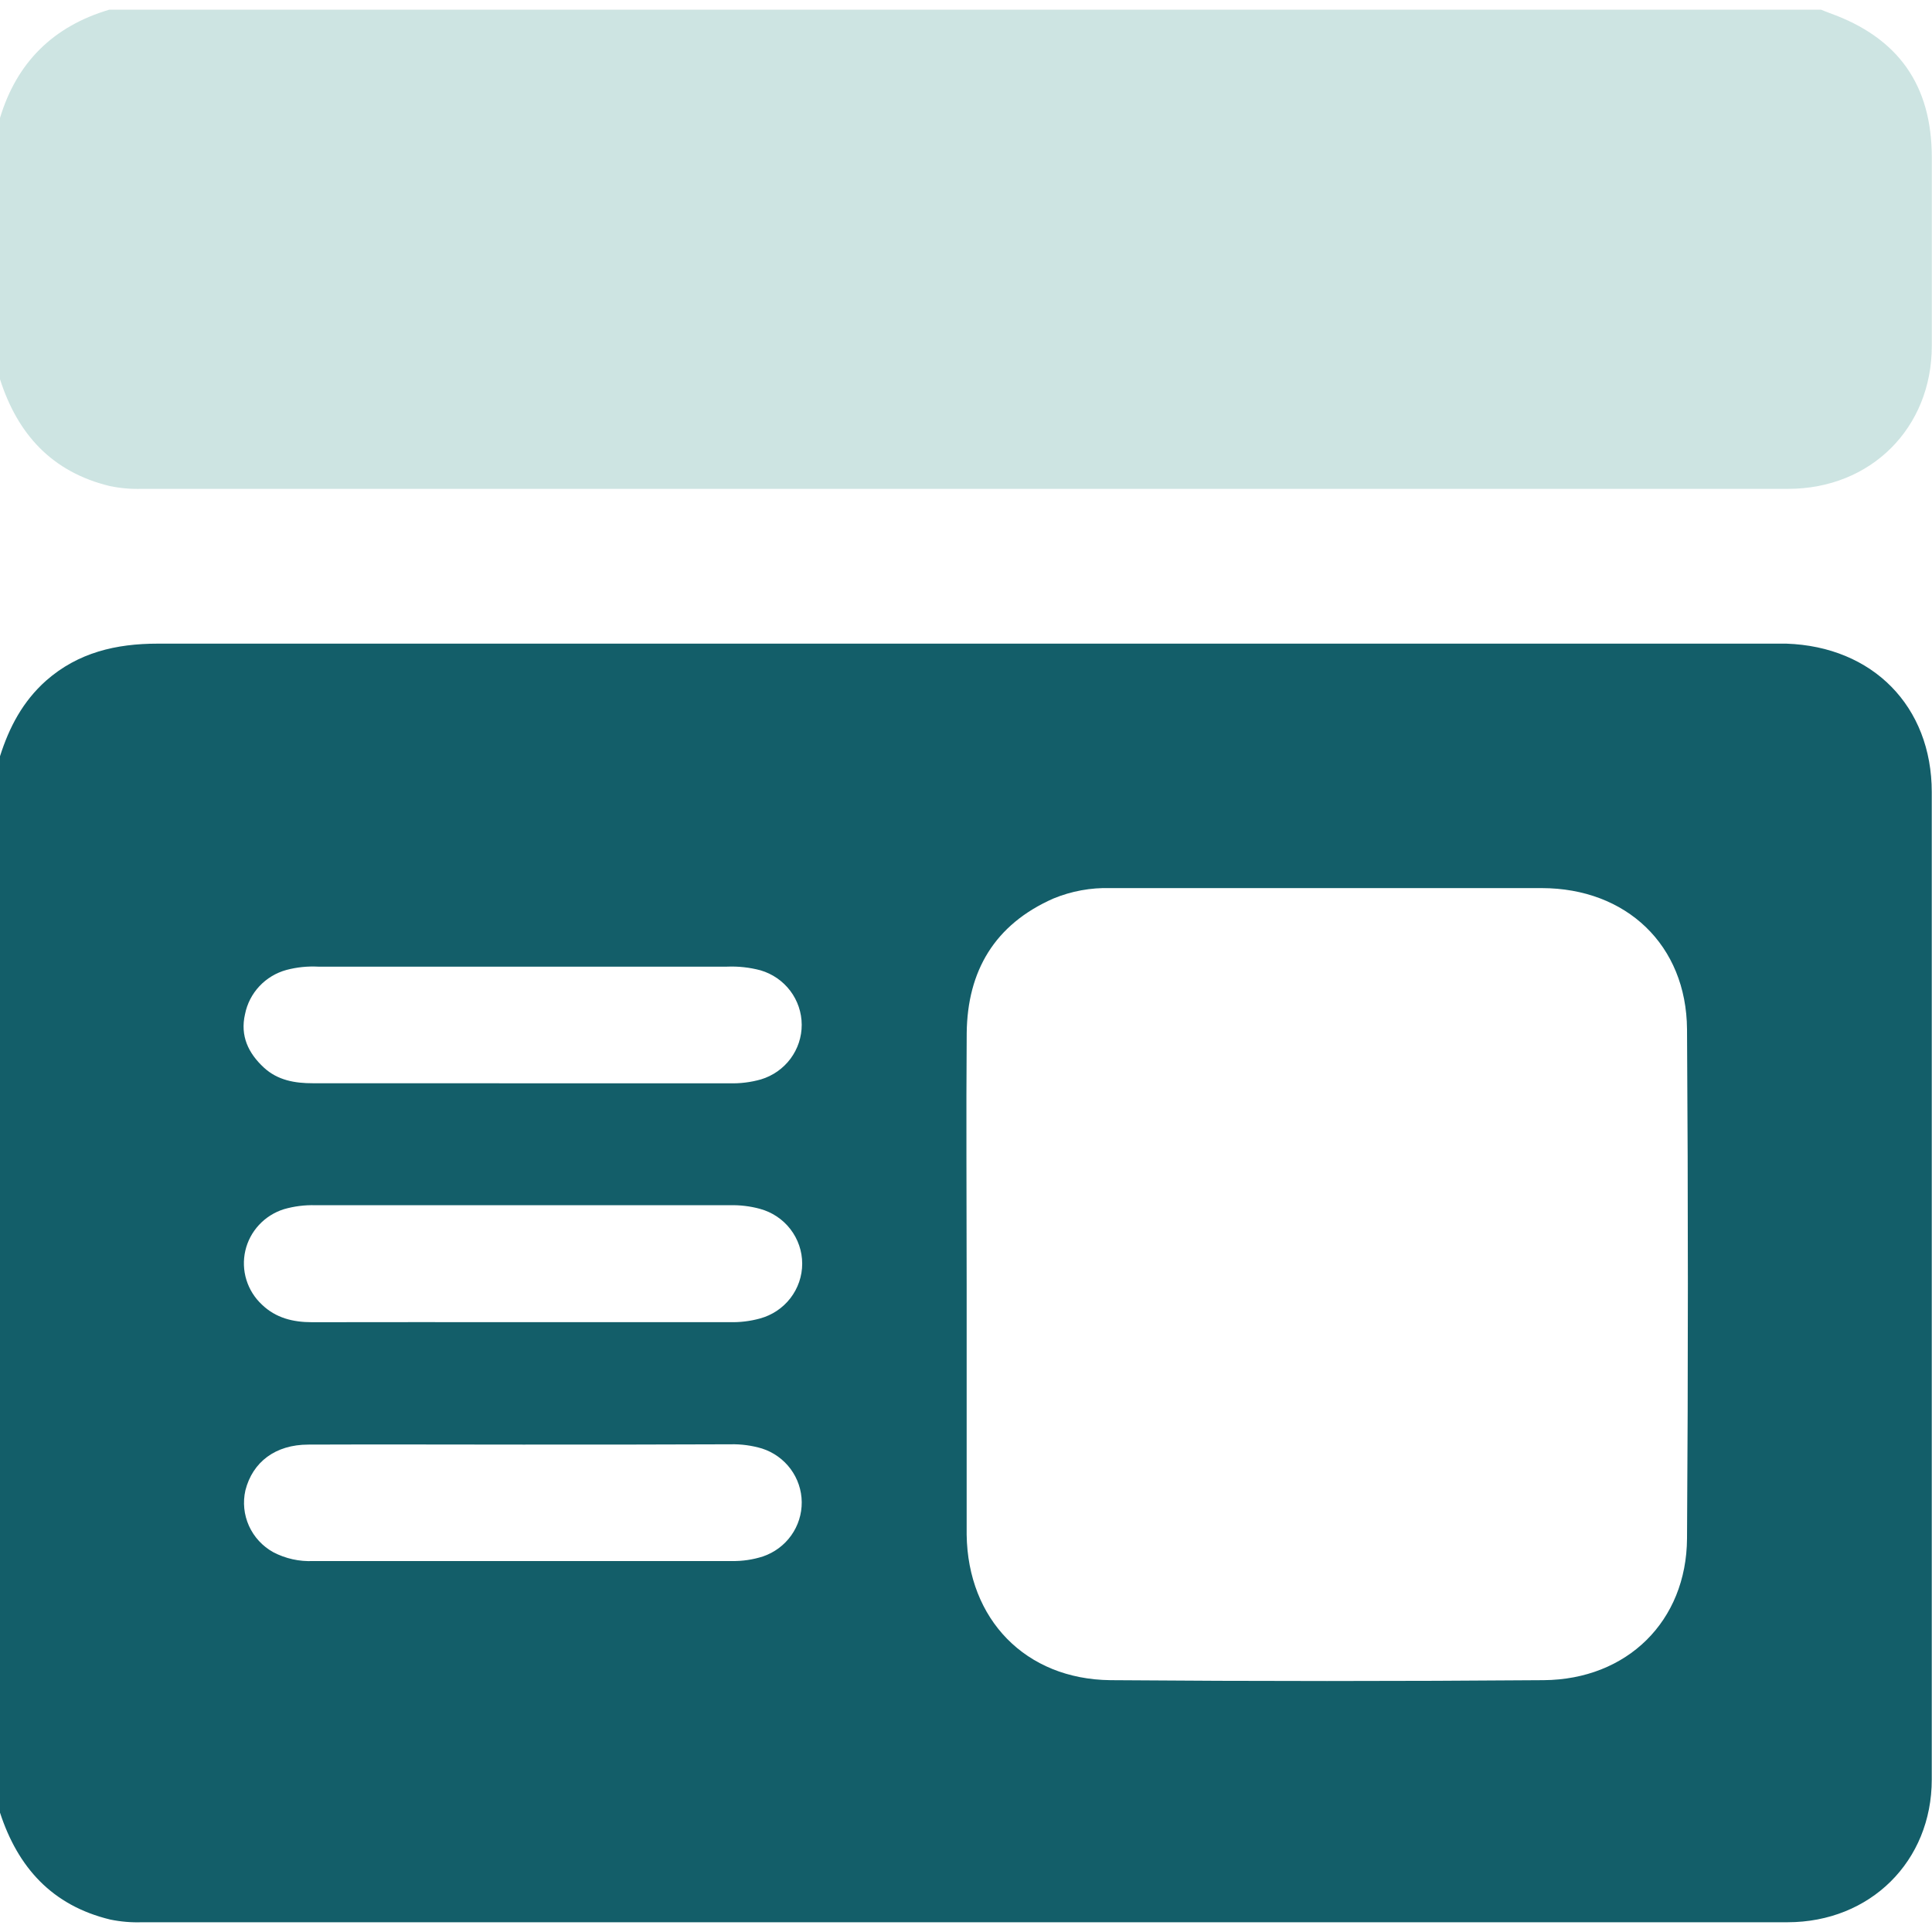 <svg xmlns="http://www.w3.org/2000/svg" width="200" height="200" viewBox="0 0 200 200" fill="none"><path d="M0 187.643V78.287C0.949 75.293 2.357 72.608 4.776 70.456C8.087 67.544 12.024 66.63 16.325 66.63C72.07 66.63 127.812 66.63 183.551 66.63C184.009 66.63 184.463 66.63 184.917 66.63C193.88 66.93 199.975 73.135 199.975 81.999C199.975 116.071 199.975 150.143 199.975 184.215C199.975 192.681 193.603 198.985 185.052 198.99C128.264 198.99 71.481 198.99 14.704 198.99C13.598 199.028 12.492 198.935 11.408 198.711C5.386 197.255 1.851 193.311 0 187.643ZM100.068 132.993V158.867C100.188 167.643 106.163 173.838 114.954 173.931C129.901 174.048 144.848 174.048 159.795 173.931C168.445 173.864 174.588 167.819 174.64 159.26C174.758 141.707 174.758 124.136 174.64 106.546C174.577 97.827 168.352 91.947 159.608 91.936C144.716 91.936 129.828 91.936 114.944 91.936C112.923 91.877 110.913 92.245 109.047 93.015C102.967 95.695 100.141 100.506 100.073 106.954C100.006 115.606 100.068 124.305 100.068 132.993ZM54.038 112.142C61.192 112.142 68.346 112.142 75.5 112.142C76.606 112.177 77.71 112.041 78.774 111.739C79.998 111.37 81.069 110.621 81.829 109.601C82.589 108.582 82.998 107.348 82.993 106.081C82.989 104.814 82.573 103.582 81.807 102.568C81.04 101.553 79.964 100.811 78.737 100.449C77.606 100.147 76.435 100.018 75.265 100.067H32.932C31.828 100.01 30.721 100.125 29.652 100.408C28.579 100.701 27.61 101.284 26.853 102.092C26.096 102.9 25.581 103.901 25.366 104.982C24.845 107.228 25.705 109.029 27.322 110.521C28.74 111.827 30.513 112.142 32.39 112.137L54.038 112.142ZM53.924 136.87C61.144 136.87 68.362 136.87 75.578 136.87C76.618 136.895 77.656 136.768 78.659 136.493C79.918 136.154 81.029 135.414 81.821 134.388C82.613 133.362 83.043 132.106 83.043 130.815C83.043 129.523 82.613 128.267 81.821 127.241C81.029 126.215 79.918 125.475 78.659 125.136C77.654 124.863 76.614 124.738 75.573 124.764C61.272 124.764 46.967 124.764 32.656 124.764C31.551 124.73 30.447 124.87 29.386 125.177C28.401 125.487 27.515 126.046 26.815 126.799C26.115 127.552 25.626 128.473 25.396 129.471C25.167 130.469 25.204 131.509 25.506 132.488C25.806 133.467 26.361 134.351 27.113 135.053C28.563 136.447 30.346 136.875 32.301 136.875C39.5 136.865 46.708 136.863 53.924 136.87ZM54.158 149.544C46.749 149.544 39.335 149.513 31.921 149.544C28.511 149.544 26.148 151.346 25.403 154.283C25.123 155.516 25.253 156.805 25.773 157.959C26.294 159.112 27.177 160.069 28.291 160.685C29.561 161.349 30.987 161.665 32.421 161.598C46.861 161.598 61.297 161.598 75.729 161.598C76.837 161.621 77.94 161.459 78.993 161.118C80.171 160.714 81.19 159.955 81.908 158.946C82.626 157.938 83.006 156.732 82.995 155.498C82.983 154.264 82.581 153.065 81.844 152.07C81.107 151.075 80.073 150.334 78.889 149.952C77.829 149.635 76.726 149.487 75.62 149.513C68.466 149.541 61.312 149.551 54.158 149.544Z" fill="#135E69"></path><path d="M0 39.259V12.208C1.738 6.457 5.511 2.721 11.32 1H188.509C188.811 1.119 189.109 1.248 189.411 1.356C196.497 3.891 199.975 8.795 199.98 16.296C199.98 22.796 199.98 29.295 199.98 35.8C199.98 44.308 193.666 50.601 185.12 50.606C128.308 50.606 71.495 50.606 14.683 50.606C13.577 50.64 12.471 50.545 11.387 50.322C5.365 48.871 1.82 44.938 0 39.259Z" fill="#CDE4E2"></path></svg>